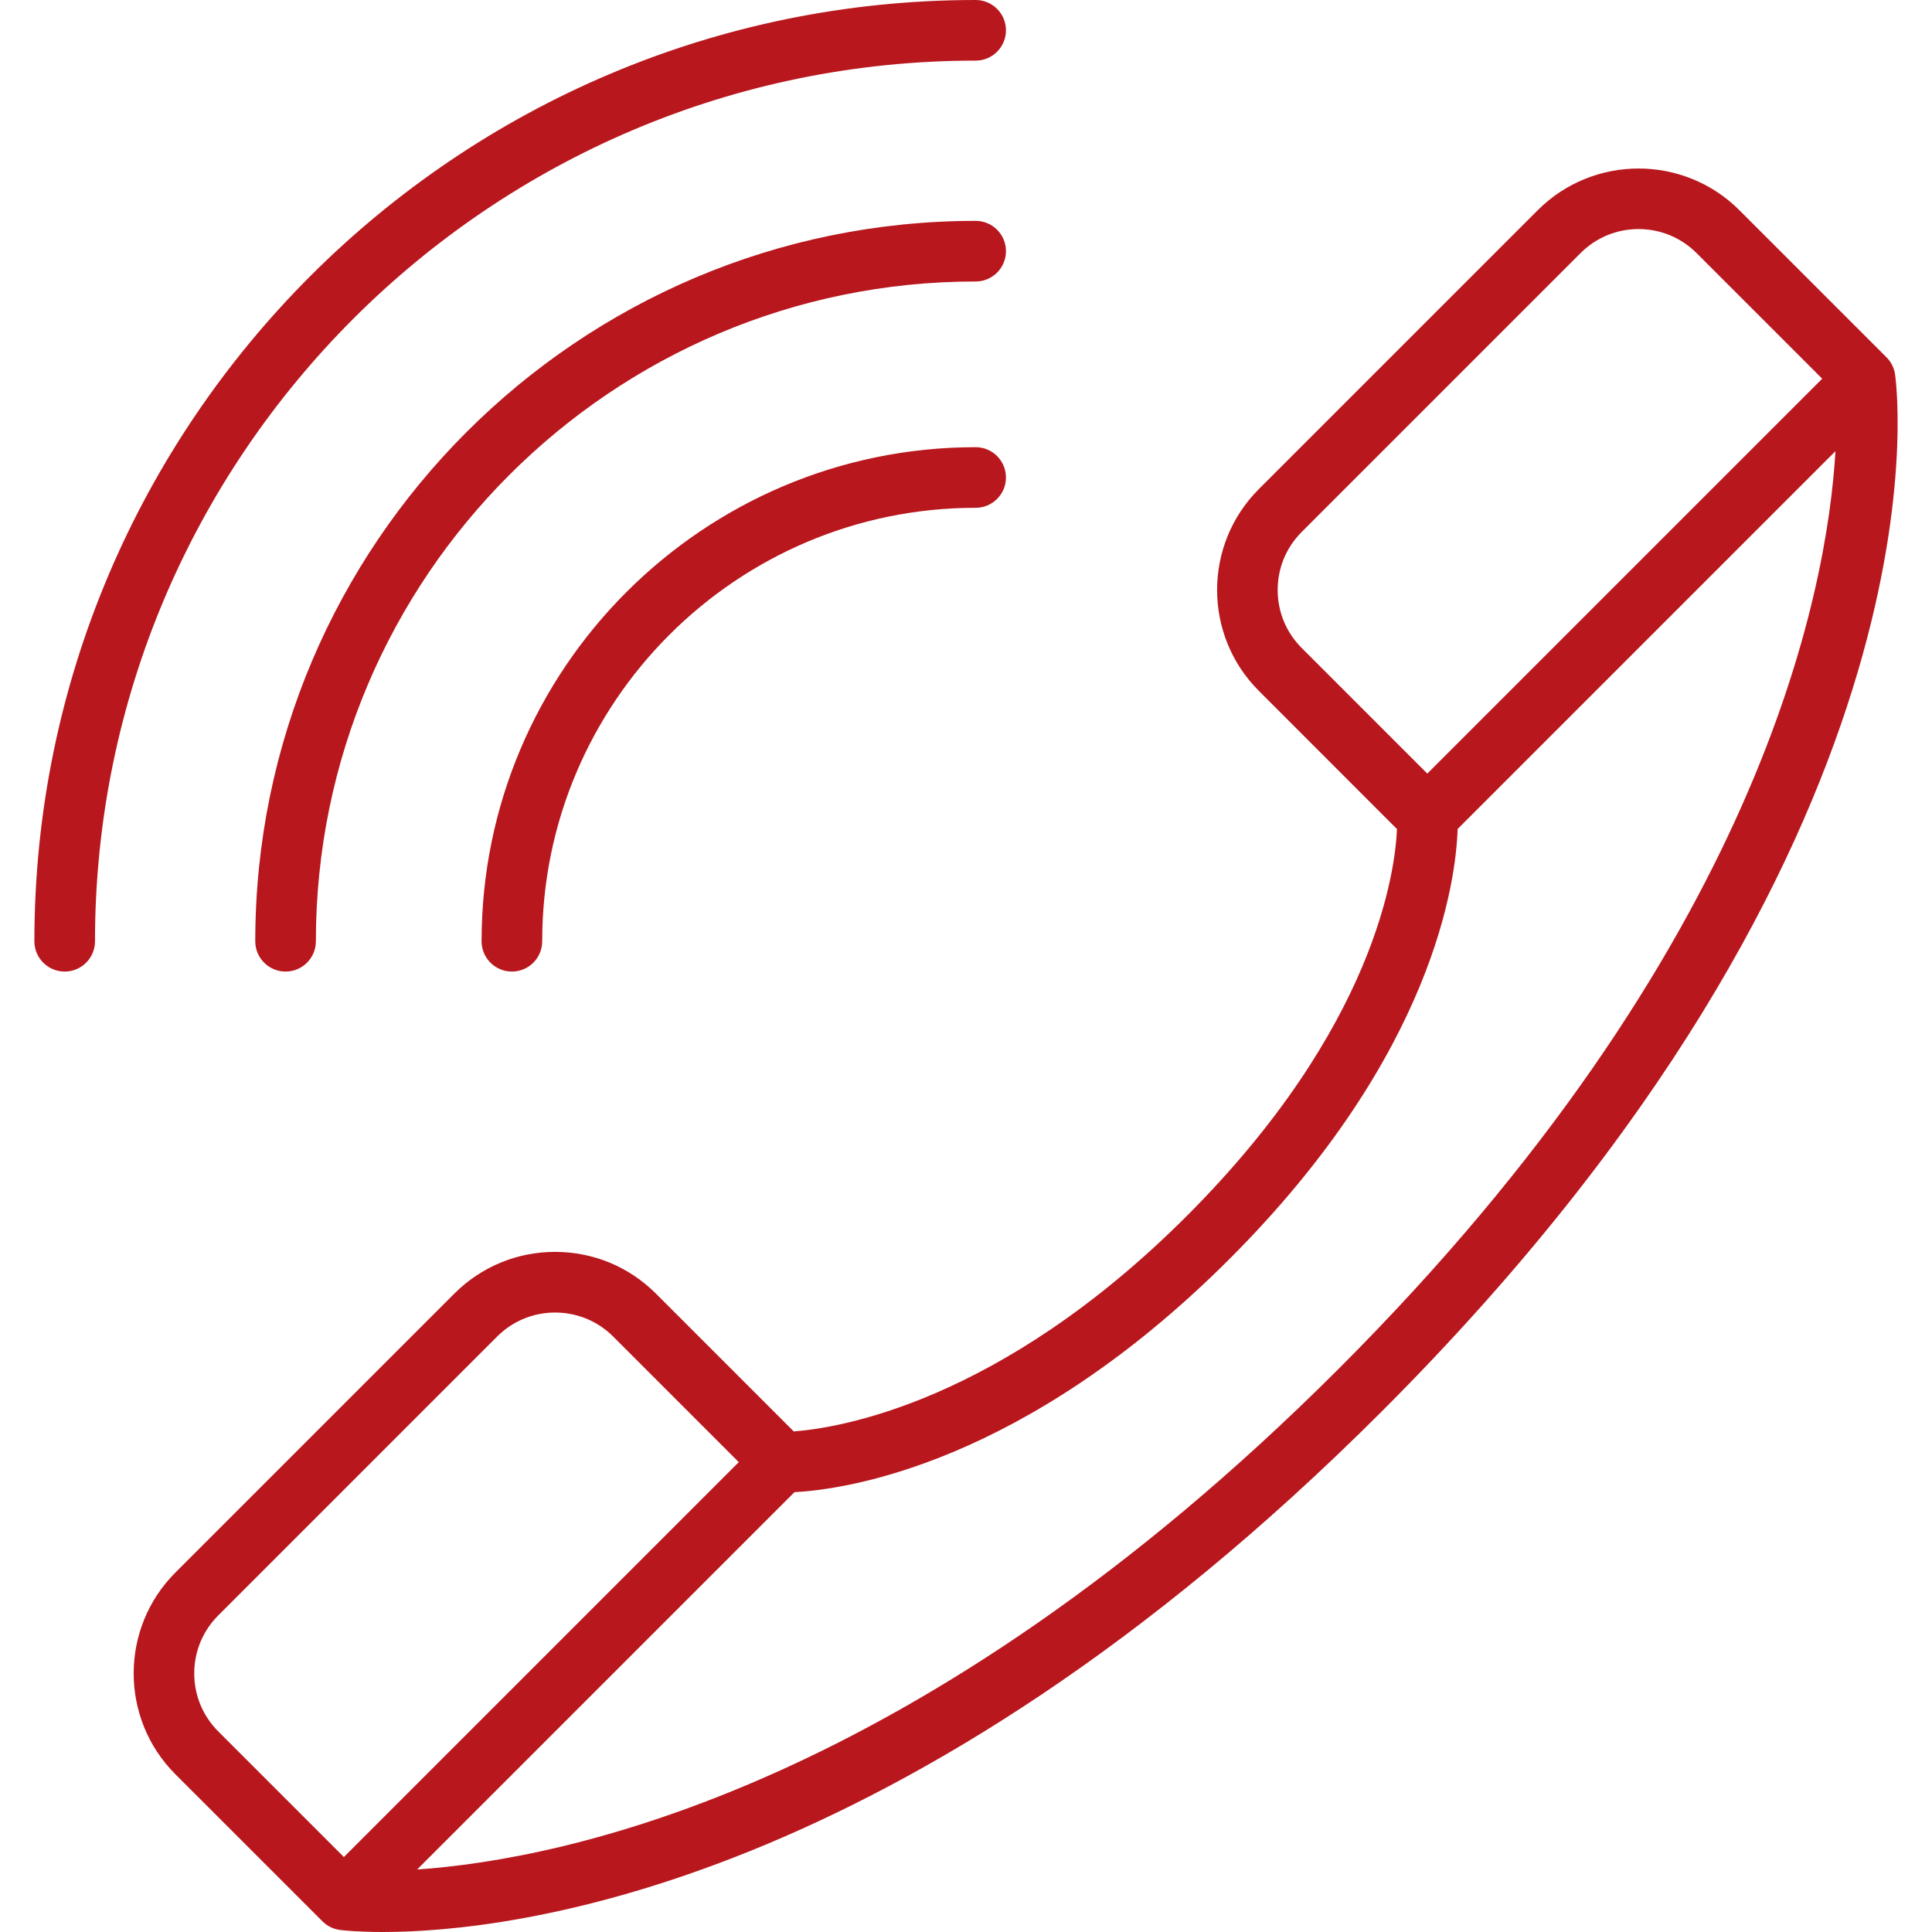 <?xml version="1.0" encoding="UTF-8"?> <svg xmlns="http://www.w3.org/2000/svg" width="512" height="512" viewBox="0 0 512 512" fill="none"><path d="M101.43 512C95.044 512 91.202 511.59 90.217 511.47C88.538 511.277 86.908 510.56 85.596 509.309C85.54 509.256 85.484 509.199 85.43 509.146L46.48 470.198C31.741 455.462 31.741 431.481 46.48 416.744L120.391 342.833C127.532 335.692 137.02 331.762 147.117 331.762C157.213 331.762 166.704 335.695 173.842 342.833L210.348 379.339C221.687 378.509 264.712 372.038 314.477 322.276C364.592 272.161 369.765 230.6 370.212 219.703L333.599 183.079C318.86 168.343 318.86 144.364 333.599 129.625L407.51 55.714C422.247 40.975 446.228 40.975 460.964 55.714L499.912 94.661C499.965 94.712 500.014 94.763 500.062 94.814C500.062 94.814 500.062 94.817 500.073 94.825C501.301 96.112 502.019 97.708 502.228 99.355C503.079 105.668 516.579 223.647 366.217 374.008C239.708 500.517 135.173 512 101.43 512ZM210.538 395.44L110.544 495.435C148.975 492.801 243.454 474.051 354.857 362.648C466.305 251.197 484.185 157.529 486.415 119.564L386.287 219.692C385.858 233.116 380.161 279.309 325.84 333.631C271.277 388.195 223.933 394.731 210.538 395.44ZM147.119 347.834C141.553 347.834 135.987 349.952 131.751 354.19L57.84 428.102C53.735 432.206 51.475 437.665 51.475 443.47C51.475 449.274 53.735 454.734 57.84 458.841L91.133 492.134L195.781 387.486L162.488 354.19C158.252 349.952 152.686 347.834 147.119 347.834ZM434.239 60.704C428.434 60.704 422.975 62.964 418.87 67.068L344.959 140.98C340.854 145.087 338.595 150.544 338.595 156.348C338.595 162.153 340.854 167.612 344.959 171.716L378.252 205.009L482.903 100.361L449.609 67.068C445.502 62.967 440.043 60.704 434.239 60.704ZM135.655 257.475C131.218 257.475 127.623 253.88 127.623 249.443C127.623 177.245 186.359 118.509 258.557 118.509C262.994 118.509 266.589 122.104 266.589 126.541C266.589 130.977 262.994 134.573 258.557 134.573C195.218 134.573 143.687 186.104 143.687 249.443C143.687 253.88 140.089 257.475 135.655 257.475ZM75.679 257.475C71.243 257.475 67.647 253.88 67.647 249.443C67.647 144.177 153.288 58.533 258.557 58.533C262.994 58.533 266.589 62.129 266.589 66.565C266.589 71.001 262.994 74.597 258.557 74.597C162.147 74.597 83.711 153.031 83.711 249.443C83.711 253.88 80.115 257.475 75.679 257.475ZM17.143 257.475C12.707 257.475 9.111 253.88 9.111 249.443C9.111 111.901 121.012 0 258.557 0C262.994 0 266.589 3.596 266.589 8.032C266.589 12.469 262.994 16.064 258.557 16.064C129.869 16.064 25.176 120.758 25.176 249.443C25.176 253.88 21.58 257.475 17.143 257.475Z" fill="#B8171D"></path></svg> 